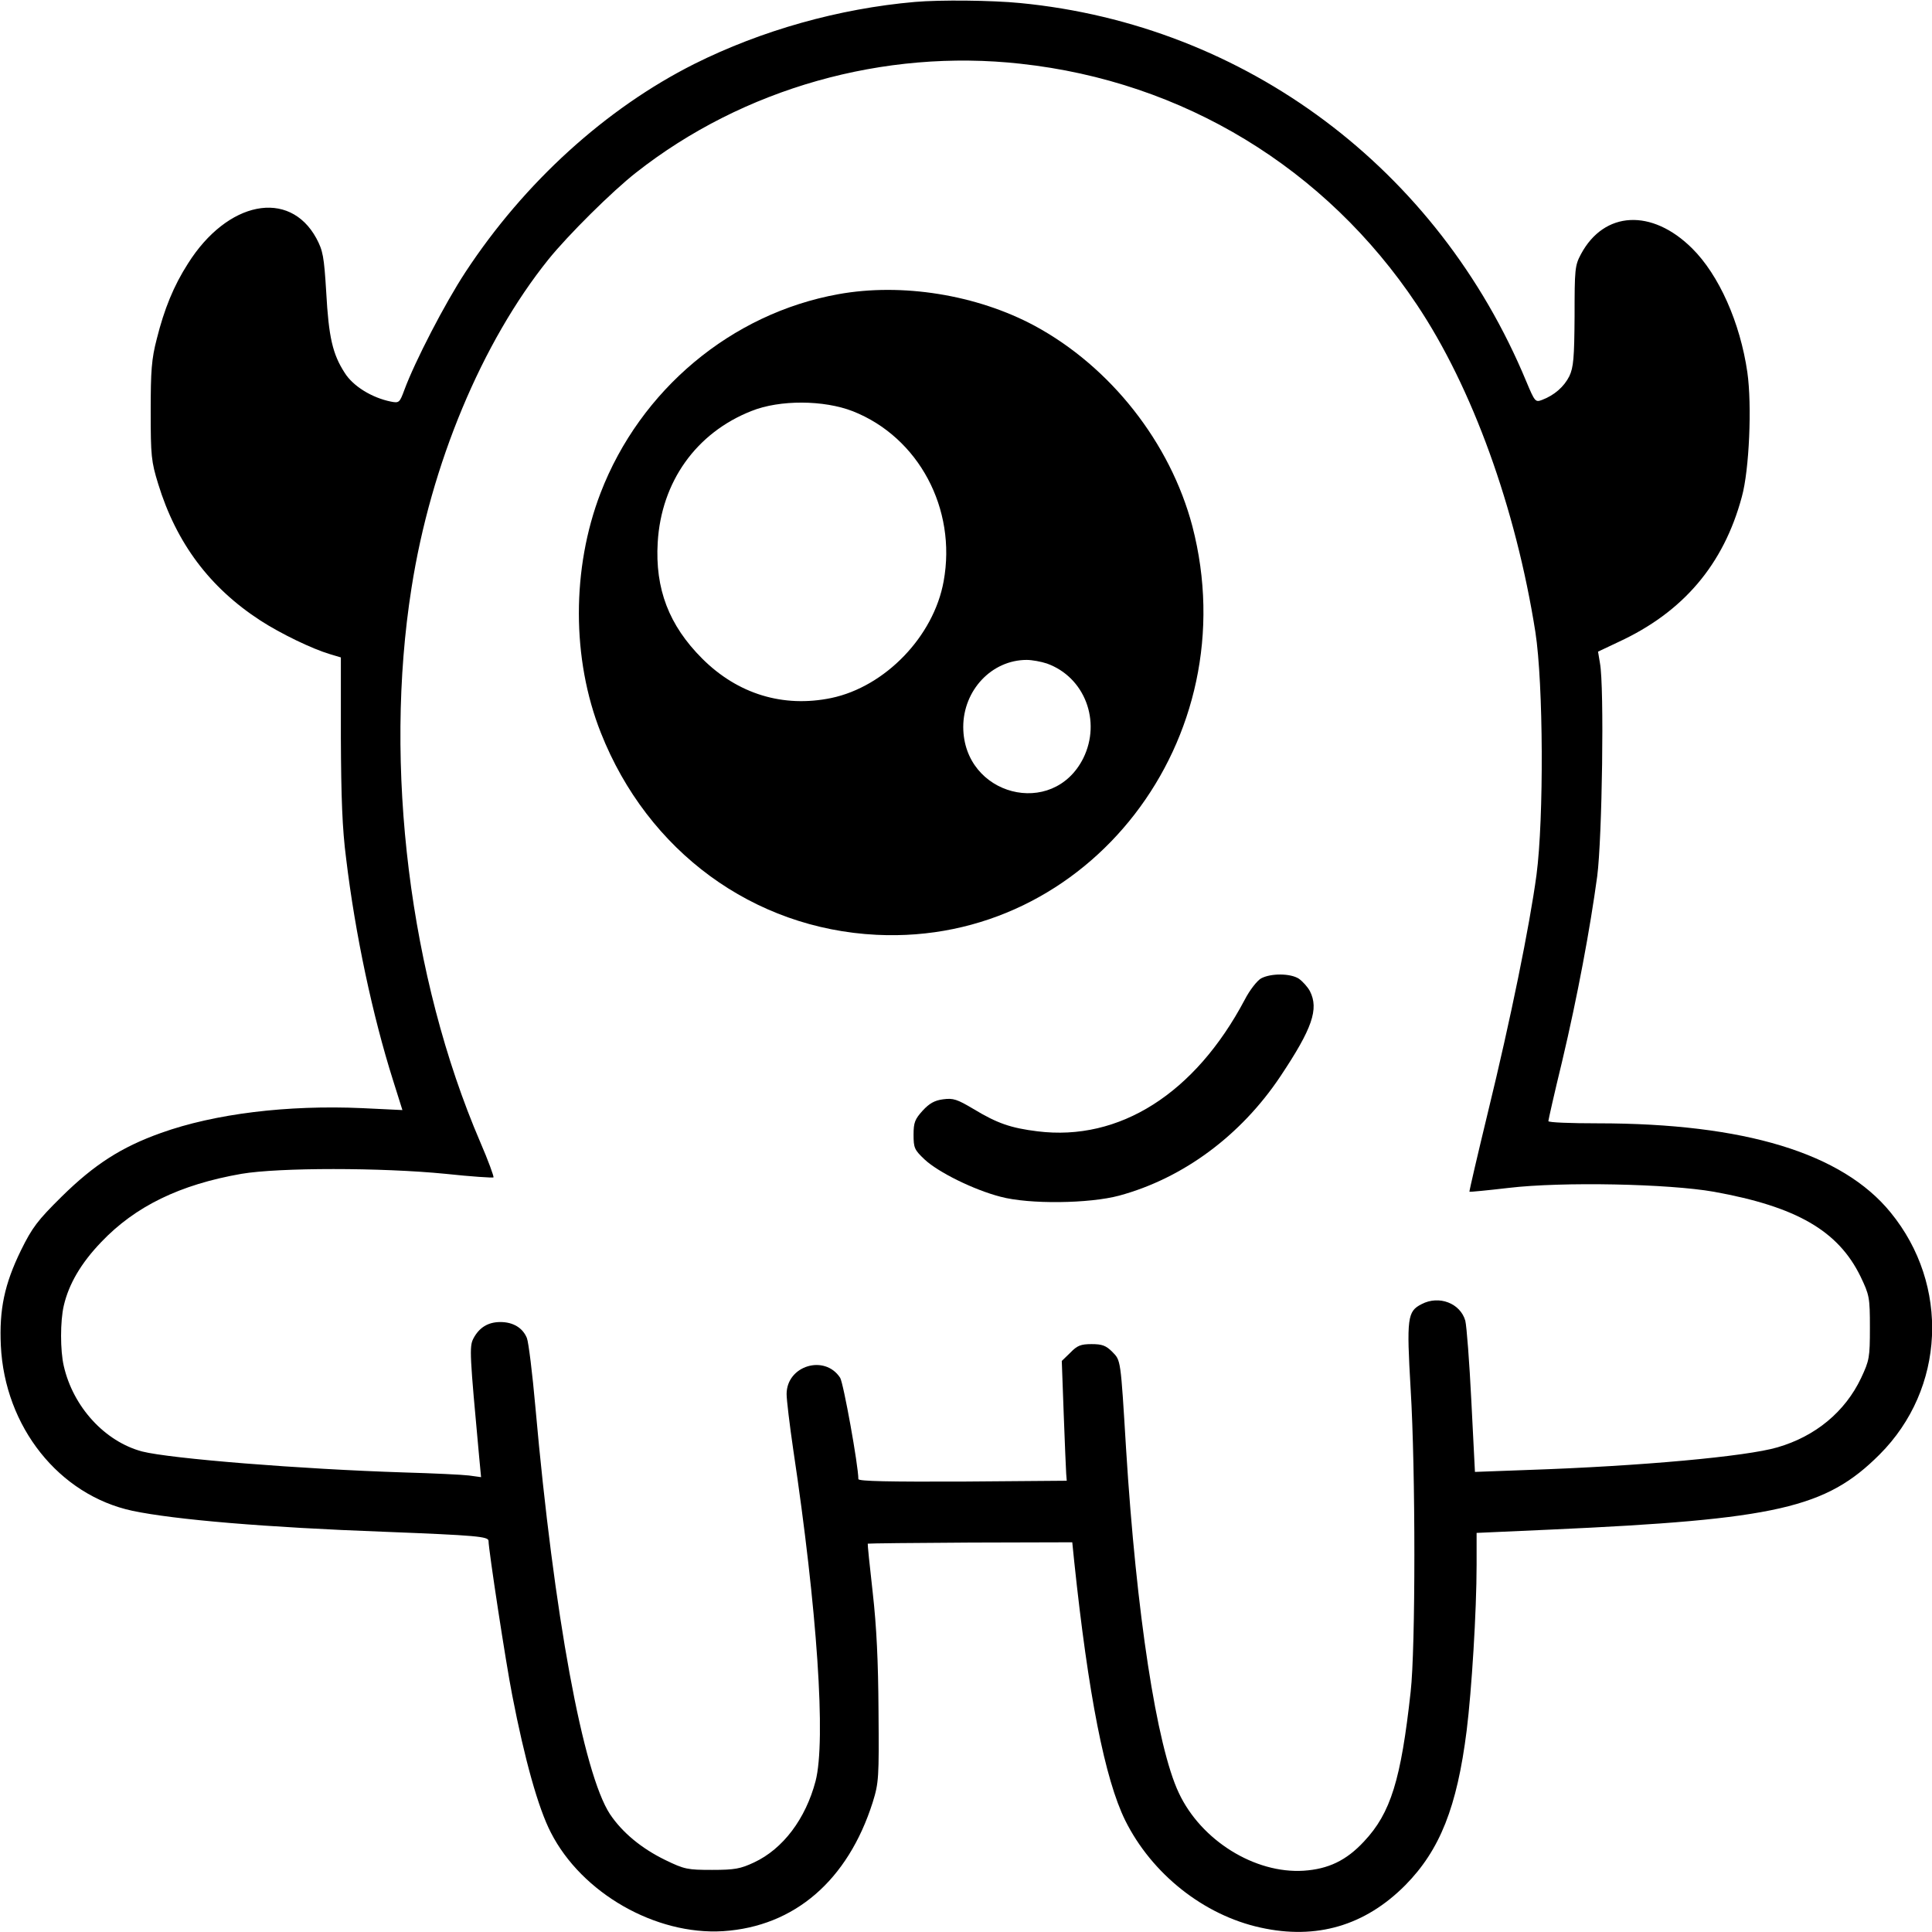 <?xml version="1.0" standalone="no"?>
<!DOCTYPE svg PUBLIC "-//W3C//DTD SVG 20010904//EN"
 "http://www.w3.org/TR/2001/REC-SVG-20010904/DTD/svg10.dtd">
<svg version="1.0" xmlns="http://www.w3.org/2000/svg"
 width="700pt" height="700pt" viewBox="0 0 700 700"
 preserveAspectRatio="xMidYMid meet">
<g transform="translate(0,700) scale(0.1,-0.1)"
fill="#000000" stroke="none">
<path d="M3315 6993 c-275 -24 -556 -103 -800 -225 -320 -161 -615 -429 -828
-753 -75 -114 -184 -325 -222 -428 -17 -46 -19 -48 -49 -42 -69 14 -137 56
-167 104 -44 68 -58 129 -67 292 -8 131 -12 151 -36 196 -98 179 -322 135
-465 -92 -52 -81 -86 -165 -113 -273 -19 -73 -22 -115 -22 -262 0 -161 2 -182
27 -263 66 -215 187 -376 370 -495 74 -48 188 -103 252 -122 l40 -12 0 -291
c1 -216 5 -330 19 -437 33 -275 96 -570 170 -804 l34 -108 -146 7 c-270 12
-534 -20 -729 -90 -143 -51 -241 -114 -359 -230 -88 -87 -107 -112 -148 -195
-60 -123 -79 -214 -73 -345 14 -295 211 -542 477 -599 153 -32 480 -60 915
-76 331 -13 375 -17 375 -33 0 -31 63 -444 86 -560 45 -232 94 -408 140 -497
112 -219 379 -372 624 -357 259 17 452 184 542 467 22 71 23 88 21 330 -1 180
-7 306 -21 430 -11 96 -19 176 -18 177 1 1 168 3 371 4 l370 1 7 -69 c51 -483
111 -789 185 -939 96 -193 284 -343 490 -388 203 -45 379 7 525 154 125 127
187 282 222 560 18 144 36 432 36 601 l0 115 268 12 c820 37 998 78 1192 272
238 238 255 614 40 877 -175 215 -529 323 -1061 323 -98 0 -179 3 -179 8 0 4
22 102 50 217 56 237 101 479 127 670 18 139 26 687 10 772 l-7 42 74 35 c234
108 381 280 447 526 27 97 37 332 20 451 -26 180 -103 353 -200 449 -146 145
-319 136 -403 -21 -22 -41 -23 -55 -23 -224 -1 -153 -4 -186 -19 -218 -19 -38
-54 -69 -99 -86 -24 -9 -26 -7 -57 67 -320 771 -1017 1292 -1834 1371 -102 10
-289 12 -381 4z m383 -224 c589 -64 1105 -378 1435 -872 201 -300 359 -737
430 -1187 29 -187 31 -675 4 -880 -25 -185 -93 -520 -176 -860 -38 -157 -68
-286 -67 -288 2 -1 65 5 142 14 194 23 580 15 744 -14 299 -54 450 -141 531
-307 32 -67 34 -75 34 -185 0 -109 -2 -119 -32 -183 -58 -122 -165 -211 -303
-251 -112 -33 -493 -68 -906 -82 l-190 -7 -13 256 c-7 141 -17 272 -22 292
-18 63 -95 93 -158 60 -52 -26 -55 -50 -40 -308 18 -293 18 -940 0 -1097 -35
-318 -72 -439 -169 -542 -64 -69 -129 -100 -219 -106 -176 -11 -371 109 -452
282 -80 169 -154 650 -191 1246 -20 329 -19 320 -50 352 -23 23 -37 28 -75 28
-39 0 -52 -5 -77 -31 l-31 -30 7 -192 c4 -106 8 -203 9 -217 l2 -25 -377 -3
c-265 -1 -378 1 -378 9 0 49 -54 348 -66 367 -56 86 -194 44 -194 -59 0 -21
11 -112 24 -201 87 -580 119 -1054 81 -1201 -36 -137 -118 -246 -223 -295 -49
-23 -70 -27 -152 -27 -89 0 -100 2 -170 36 -86 42 -155 99 -200 166 -97 148
-203 720 -270 1473 -11 124 -25 237 -31 252 -15 37 -50 58 -96 58 -45 0 -77
-20 -98 -60 -15 -29 -13 -59 21 -428 l7 -74 -44 6 c-24 3 -129 8 -234 11 -377
12 -848 50 -950 76 -135 36 -250 161 -284 310 -13 56 -13 162 0 218 18 78 62
154 136 231 123 129 284 208 508 247 136 23 506 23 739 0 93 -10 171 -15 174
-13 2 3 -19 61 -48 128 -256 596 -351 1364 -249 2008 70 448 255 890 496 1190
71 88 231 247 318 315 388 305 897 449 1393 394z"/>
<path d="M3037 5934 c-387 -70 -717 -346 -861 -720 -105 -273 -105 -602 1
-869 170 -430 552 -710 999 -732 768 -38 1345 710 1144 1481 -80 302 -296 577
-572 726 -209 112 -480 156 -711 114z m53 -424 c238 -94 377 -353 329 -616
-36 -200 -212 -382 -407 -423 -174 -36 -339 14 -468 143 -120 120 -171 252
-161 421 13 219 139 397 340 476 102 41 262 40 367 -1z m703 -914 c137 -49
198 -209 132 -343 -110 -220 -434 -136 -435 113 0 133 103 243 230 243 19 0
52 -6 73 -13z"/>
<path d="M4569 3455 c-14 -8 -41 -42 -59 -77 -180 -340 -454 -514 -751 -477
-97 12 -146 29 -232 81 -59 35 -73 40 -110 35 -31 -4 -50 -15 -74 -41 -28 -31
-33 -43 -33 -87 0 -48 3 -55 40 -90 49 -46 178 -110 275 -135 104 -28 322 -25
430 4 232 63 441 218 584 432 116 174 140 244 107 309 -8 15 -26 35 -40 45
-31 20 -102 20 -137 1z"/>
</g>
</svg>
